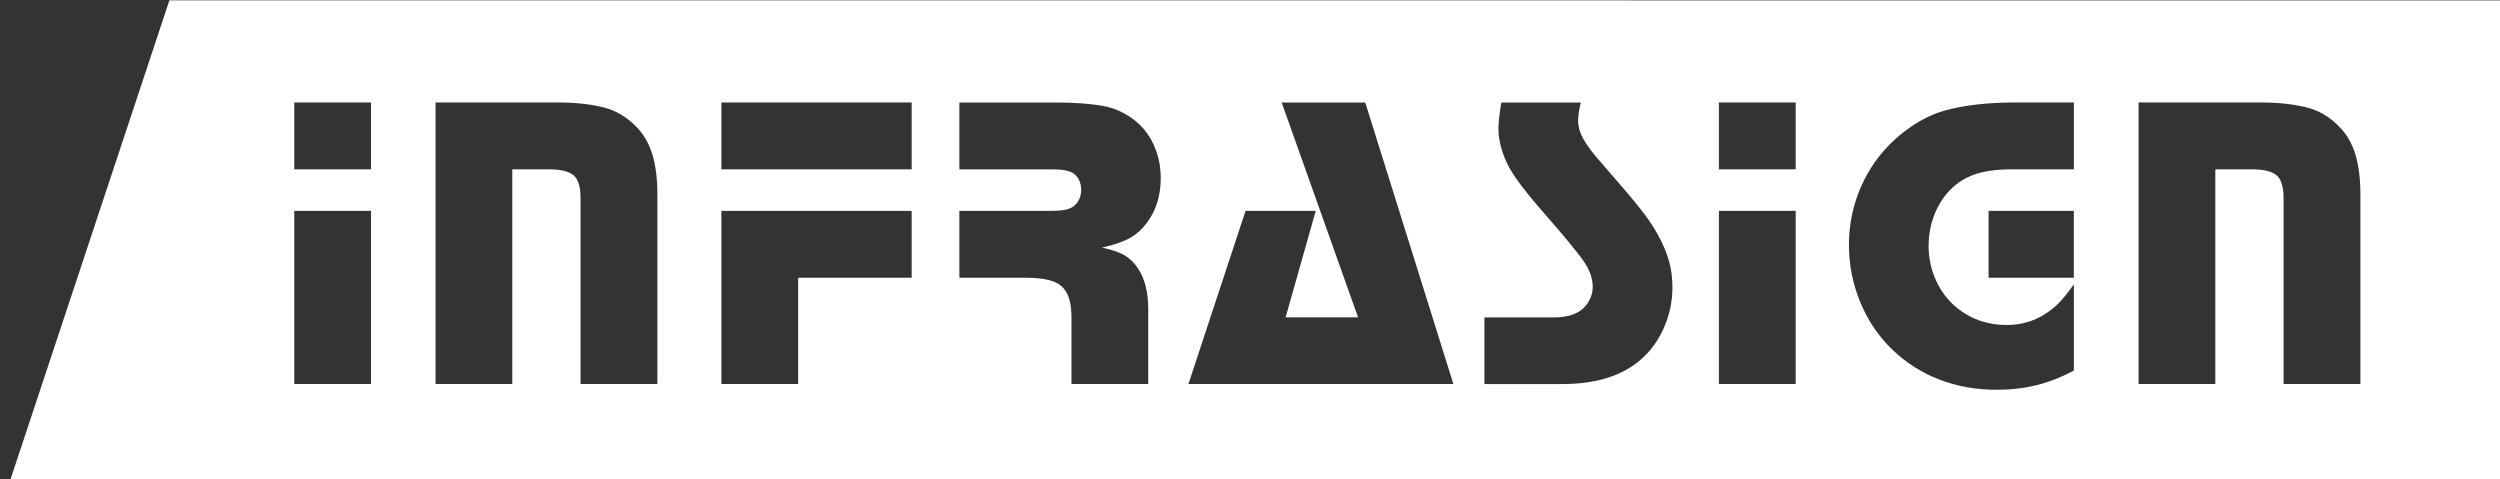 <?xml version="1.0" encoding="UTF-8"?>
<svg id="Ebene_1" data-name="Ebene 1" xmlns="http://www.w3.org/2000/svg" viewBox="0 0 510.93 97.95">
  <rect x="0" y="0" width="510.93" height="97.95" fill="#333333" stroke="none"/>
  <defs>
    <style>
      .cls-1 {
        fill: #fff;
      }
    </style>
  </defs>
  <path class="cls-1" d="M386.2.08h0s-7.74,0-7.74,0h0s-95.68-.01-95.68-.01H34.62L2.14,97.98h508.79V.08h-124.72ZM75.83,78.48h-15.69v-35.39h15.69v35.39ZM75.83,34.61h-15.69v-13.67h15.69v13.67ZM134.34,78.48h-15.69v-37.97c0-1.96-.35-3.4-1.05-4.3-.87-1.07-2.64-1.6-5.31-1.6h-7.59v43.87h-15.69V20.94h24.97c3.63,0,6.81.35,9.53,1.05,2.47.65,4.67,1.97,6.58,3.96,1.46,1.49,2.54,3.36,3.23,5.61s1.03,4.98,1.03,8.18v38.73ZM186.32,56.76h-23.2v21.72h-15.69v-35.39h38.89v13.67ZM186.32,34.61h-38.89v-13.67h38.89v13.67ZM229.76,52.14c1.05.6,1.98,1.48,2.76,2.63,1.43,2.08,2.15,4.89,2.15,8.43v15.28h-15.69v-13.6c0-2.75-.52-4.72-1.56-5.89-.65-.79-1.6-1.35-2.87-1.7s-2.94-.53-5.02-.53h-13.46v-13.67h18.69c1.52,0,2.66-.11,3.44-.34.77-.23,1.37-.6,1.79-1.14.65-.79.97-1.72.97-2.78,0-1.32-.42-2.38-1.27-3.16-.82-.7-2.25-1.05-4.3-1.05h-19.32v-13.67h19.82c3.52,0,6.57.21,9.15.63,1.69.25,3.3.81,4.85,1.67,1.55.86,2.85,1.92,3.92,3.18,1.07,1.27,1.91,2.76,2.51,4.47.6,1.72.91,3.52.91,5.4,0,3.63-.93,6.68-2.78,9.15-1.01,1.38-2.2,2.45-3.56,3.21-1.36.76-3.25,1.41-5.67,1.94,1.97.42,3.48.93,4.53,1.54ZM242.88,78.48l11.68-35.39h14.34l-6.16,21.77h14.81l-15.61-43.91h17.08l18.01,57.53h-54.16ZM340.57,65.69c-.82,2.26-1.95,4.25-3.42,5.97-3.88,4.55-9.83,6.83-17.84,6.83h-15.94v-13.62h14.13c3.01,0,5.16-.75,6.45-2.24,1.04-1.24,1.56-2.57,1.56-4.01,0-1.66-.59-3.37-1.77-5.12s-4.09-5.28-8.73-10.57c-2.14-2.47-3.78-4.51-4.91-6.1s-1.98-3.04-2.51-4.37c-.9-2.22-1.35-4.25-1.35-6.07,0-1.35.2-3.16.59-5.44h16.24c-.37,1.57-.55,2.79-.55,3.67,0,1.24.37,2.52,1.1,3.83.73,1.32,2.02,3.02,3.88,5.1,3.74,4.27,6.33,7.33,7.78,9.17,1.45,1.84,2.62,3.57,3.52,5.2,1.07,1.94,1.83,3.75,2.3,5.42.46,1.67.7,3.47.7,5.37,0,2.39-.41,4.71-1.22,6.98ZM366.99,78.48h-15.69v-35.39h15.69v35.39ZM366.99,34.61h-15.69v-13.67h15.69v13.67ZM423.83,56.76h-17.42v-13.67h17.42v13.67ZM423.83,34.61h-12.86c-3.12,0-5.72.39-7.8,1.18-2.08.79-3.85,2.05-5.31,3.8-1.18,1.41-2.09,3.03-2.74,4.87-.65,1.84-.97,3.76-.97,5.76,0,2.56.52,4.96,1.56,7.19,1.04,2.24,2.49,4.1,4.34,5.59,2.87,2.28,6.21,3.42,10.04,3.42,2.87,0,5.47-.73,7.8-2.19,1.1-.7,2.06-1.48,2.89-2.32.83-.84,1.85-2.11,3.06-3.8v17.63c-2.62,1.38-5.17,2.38-7.68,2.99-2.5.62-5.23.93-8.18.93-4.13,0-8.01-.7-11.62-2.09-3.61-1.39-6.8-3.41-9.55-6.05-2.84-2.7-5.04-5.93-6.6-9.7-1.56-3.77-2.34-7.69-2.34-11.77,0-3.46.57-6.78,1.71-9.98,1.14-3.19,2.78-6.08,4.91-8.67,1.77-2.11,3.78-3.93,6.01-5.46s4.51-2.64,6.81-3.31c3.99-1.12,8.84-1.69,14.55-1.69h11.98v13.67ZM482.39,78.48h-15.69v-37.97c0-1.96-.35-3.4-1.05-4.3-.87-1.07-2.64-1.6-5.31-1.6h-7.59v43.87h-15.69V20.94h24.97c3.63,0,6.81.35,9.53,1.05,2.47.65,4.67,1.97,6.58,3.96,1.46,1.49,2.54,3.36,3.23,5.61s1.03,4.98,1.03,8.18v38.73Z"/>
</svg>